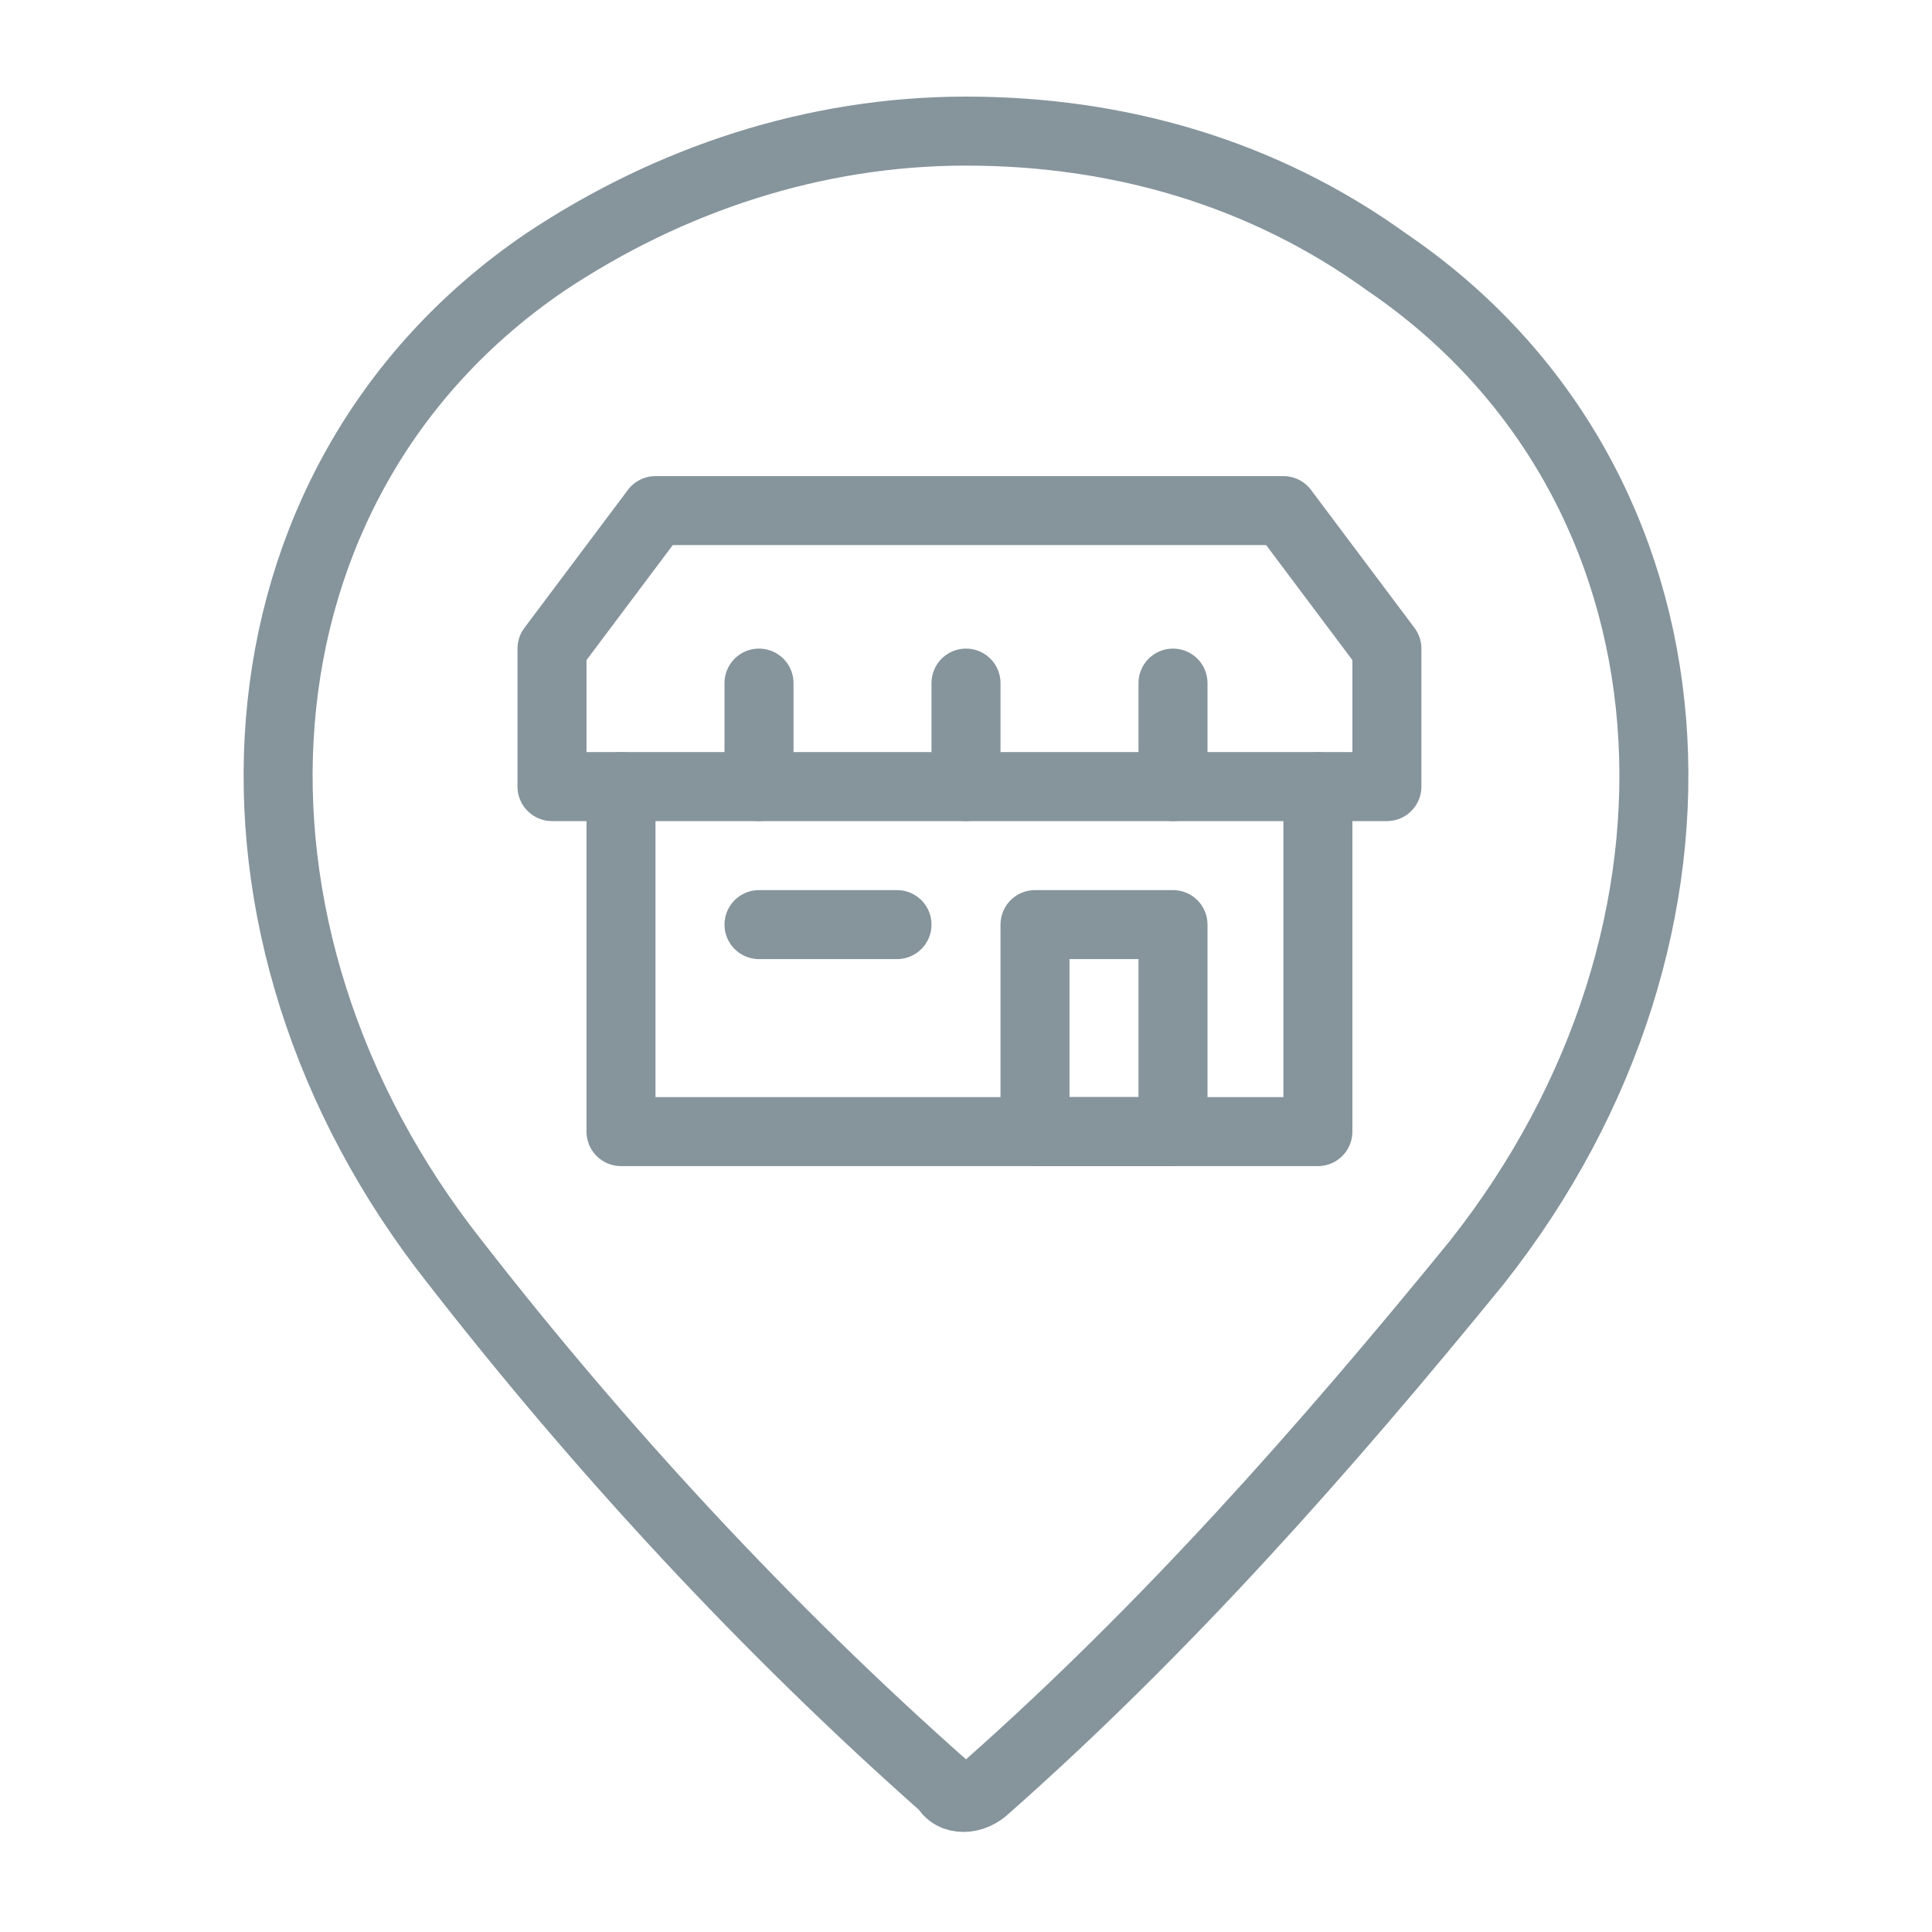 <?xml version="1.0" encoding="utf-8"?>
<!-- Generator: Adobe Illustrator 25.2.0, SVG Export Plug-In . SVG Version: 6.00 Build 0)  -->
<svg version="1.1" id="Calque_1" xmlns="http://www.w3.org/2000/svg" xmlns:xlink="http://www.w3.org/1999/xlink" x="0px" y="0px"
	 viewBox="0 0 28 28" style="enable-background:new 0 0 28 28;" xml:space="preserve">
<style type="text/css">
	.st0{fill:none;stroke:#86949C;stroke-linecap:round;stroke-linejoin:round;}
</style>
<g id="Marketplace_Finder">
	<path id="Tracé_3674" class="st0" d="M19.1,11.4v5H9v-5"/>
	<path id="Tracé_3675" class="st0" d="M15,13.4h2v3h-2V13.4z"/>
	<path id="Tracé_3676" class="st0" d="M20.1,11.4v-2l-1.5-2H9.5L8,9.4v2H20.1z"/>
	<path id="Tracé_3677" class="st0" d="M11,9.9v1.5"/>
	<path id="Tracé_3678" class="st0" d="M14,9.9v1.5"/>
	<path id="Tracé_3679" class="st0" d="M17,9.9v1.5"/>
	<path id="Tracé_3680" class="st0" d="M11,13.4h2"/>
	<path id="Tracé_3681" class="st0" d="M14,1.9c2.2,0,4.3,0.6,6.1,1.9c4.7,3.2,5.1,9.7,1.3,14.5c-2.2,2.7-4.5,5.3-7.1,7.6
		c-0.2,0.2-0.5,0.2-0.6,0c-2.6-2.3-5-4.9-7.1-7.6C2.8,13.5,3.2,7,7.9,3.8C9.7,2.6,11.8,1.9,14,1.9z"/>
</g>
</svg>
